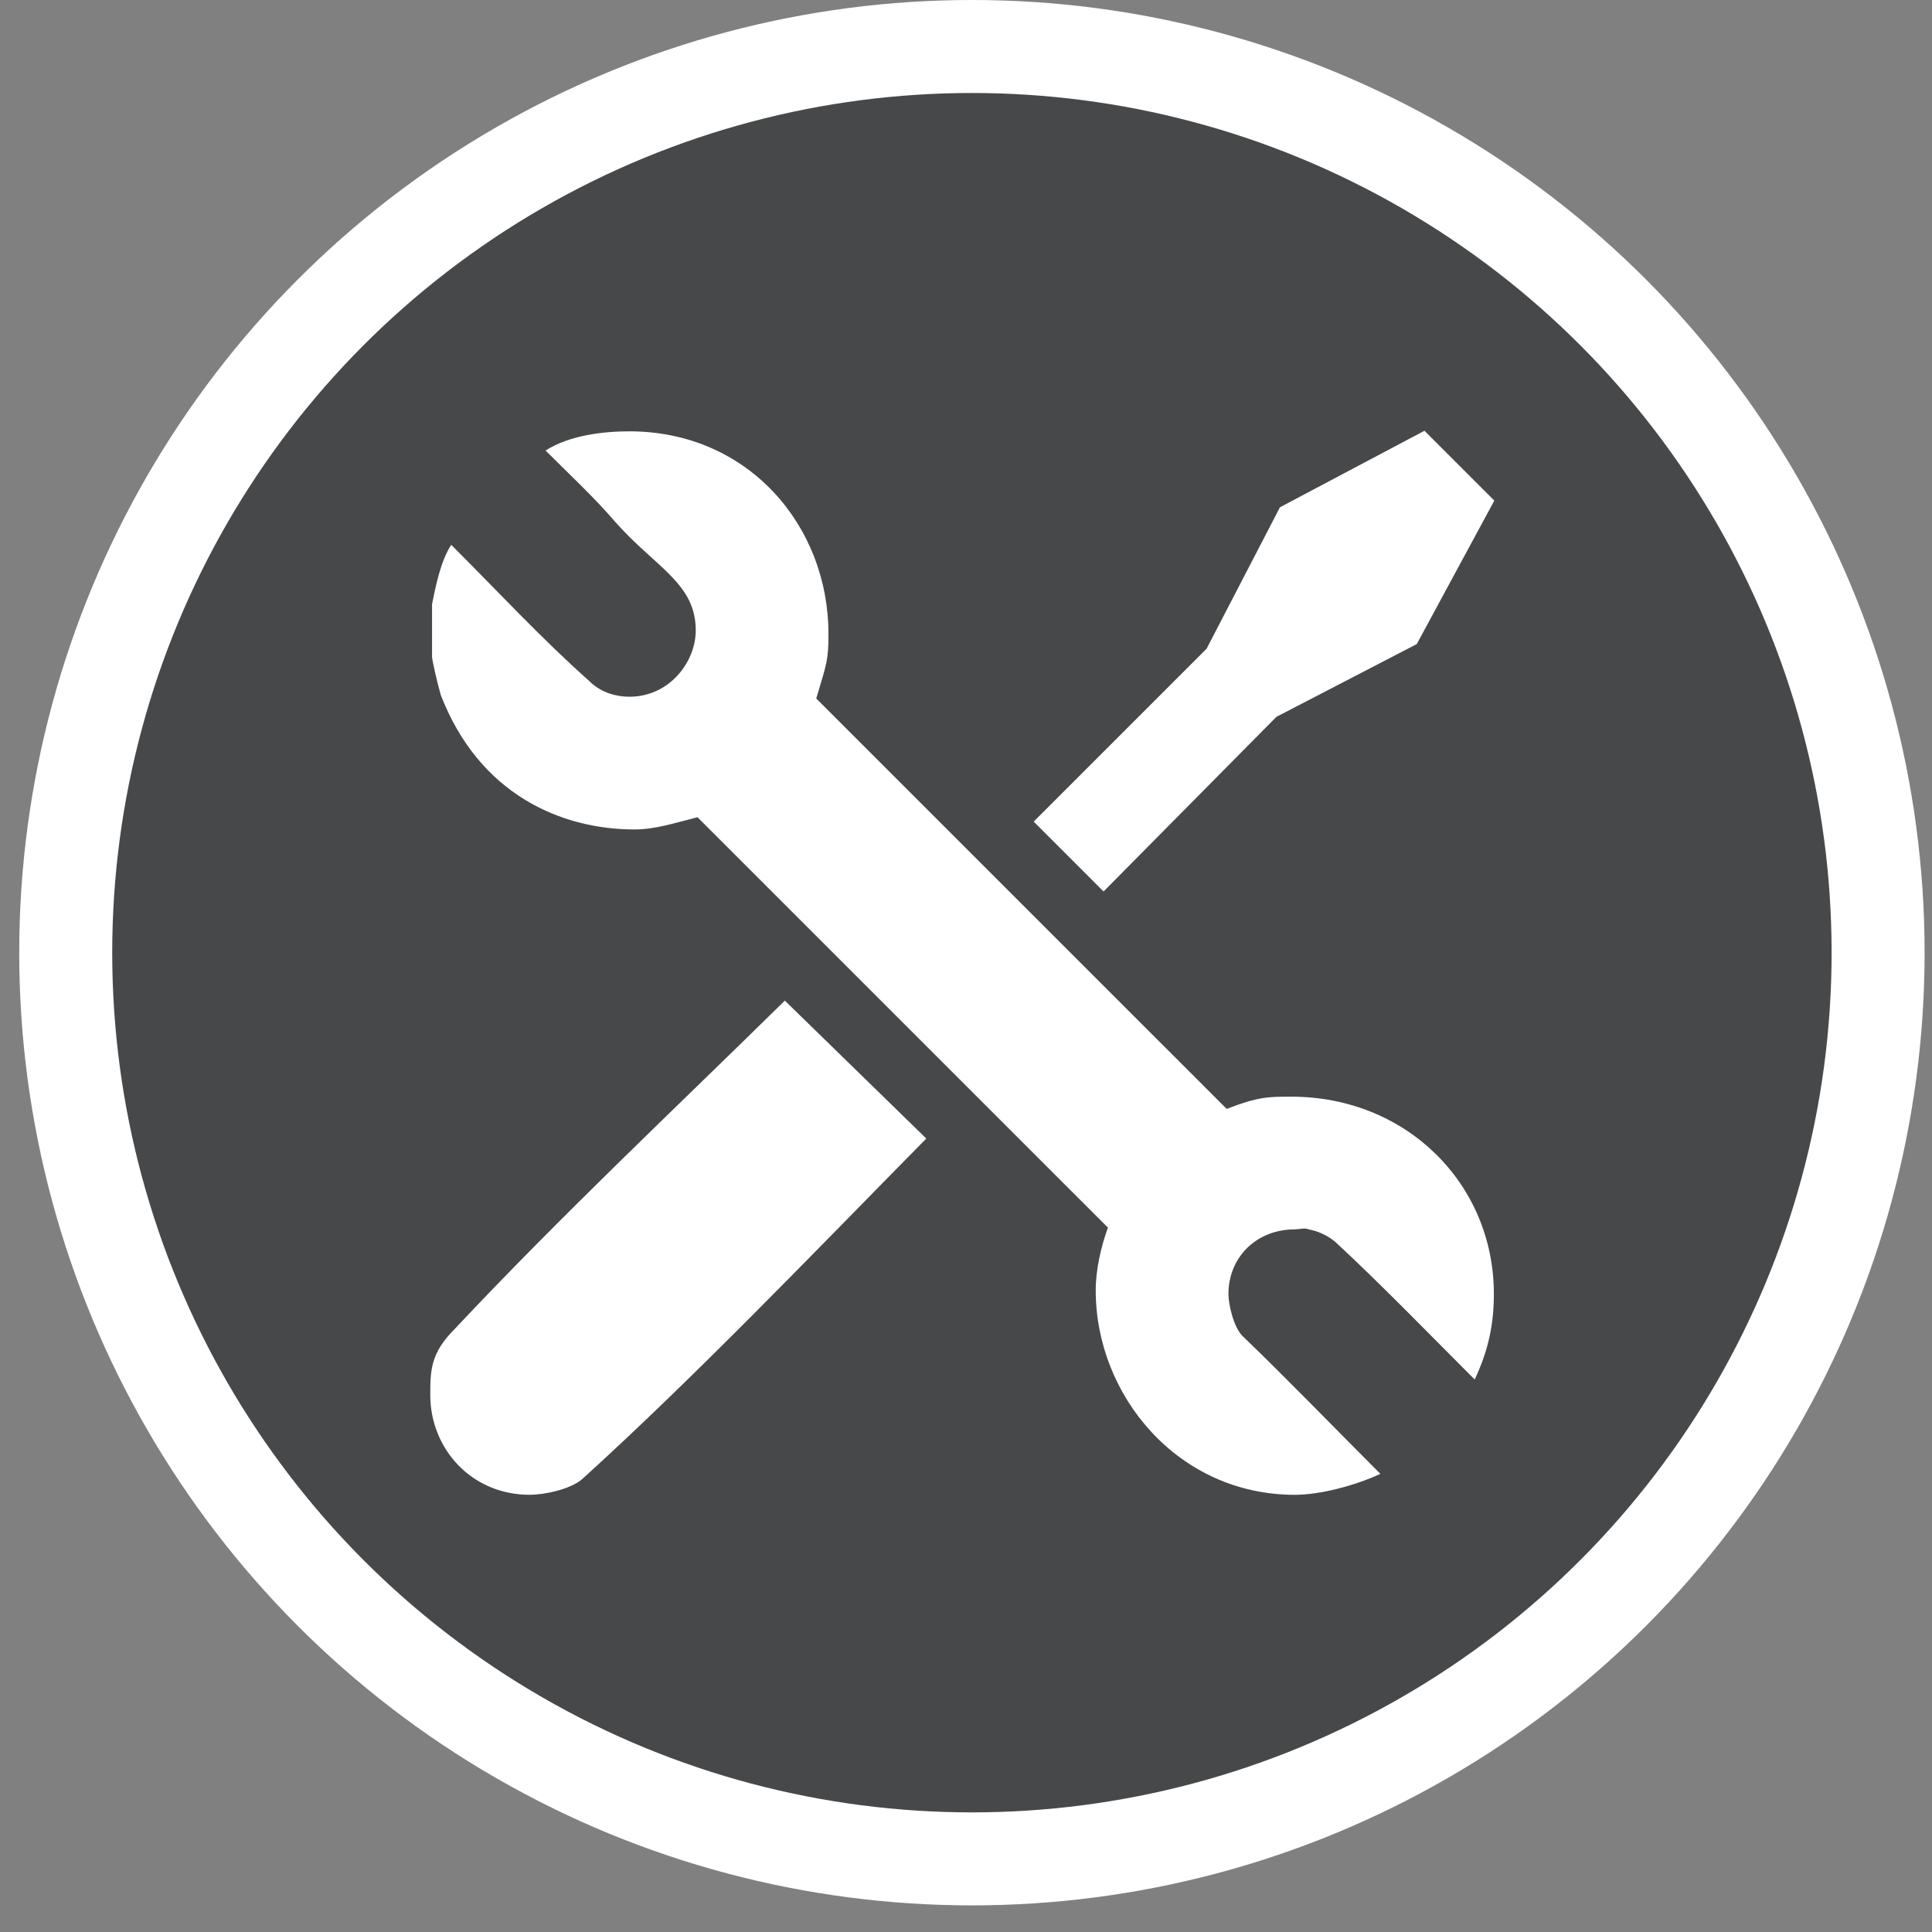<?xml version="1.0" encoding="utf-8"?>
<!-- Generator: Adobe Illustrator 16.0.0, SVG Export Plug-In . SVG Version: 6.00 Build 0)  -->
<!DOCTYPE svg PUBLIC "-//W3C//DTD SVG 1.1//EN" "http://www.w3.org/Graphics/SVG/1.1/DTD/svg11.dtd">
<svg version="1.1" id="Layer_1" xmlns="http://www.w3.org/2000/svg" xmlns:xlink="http://www.w3.org/1999/xlink" x="0px" y="0px"
	 width="201px" height="201px" viewBox="0 0 201 201" enable-background="new 0 0 201 201" xml:space="preserve">
<rect x="0" y="0" width="201" height="201" fill="#808080" stroke="none"/>
<circle fill="#FFFFFF" cx="101.115" cy="99.115" r="99.115"/>
<circle fill="#474849" cx="101.115" cy="99.115" r="89.44"/>
<g display="none">
	<path display="inline" fill="#FFFFFF" d="M33.683,80.107v51.568h18.385v5.181c0,2.25,2.162,4.41,4.417,4.41h1.768
		c2.255,0,4.417-2.16,4.417-4.41v-5.181h75.195v5.181c0,2.25,2.162,4.41,4.412,4.41h1.768c2.258,0,4.417-2.16,4.417-4.41v-5.181
		h18.056V80.103l4.053,0.698c1.91,0.302,4.136-1.548,4.515-3.762l0.149-0.864c0.383-2.219-1.102-4.672-3.021-4.982L116.67,62.28
		l-16.536-3.214h-0.033L83.564,62.28l-55.543,8.913c-1.922,0.311-3.404,2.764-3.02,4.982l0.147,0.864
		c0.38,2.214,2.603,4.064,4.515,3.762L33.683,80.107z M67.801,81.726v26.131l-15.897-1.323V83.048L67.801,81.726z M132.396,81.726
		l15.897,1.322v23.486l-15.897,1.323V81.726z M101.859,81.726h21.924v44.983h-21.924V81.726z M76.414,81.726H98.34v44.983H76.414
		V81.726z"/>
</g>
<g display="none">
	<g display="inline">
		<path fill="#FFFFFF" d="M67.88,87.051v77.344h11.36V78.318h13.229l-7.736,7.468c-1.508,1.455-1.557,3.85-0.112,5.354
			c1.45,1.503,3.842,1.545,5.349,0.09l13.379-12.912h15.547l-5.459,5.267c-1.506,1.454-1.556,3.851-0.107,5.354
			c1.449,1.503,3.84,1.545,5.348,0.091l11.1-10.711h14.771l-3.168,3.053c-1.505,1.454-1.553,3.85-0.104,5.353
			c1.447,1.503,3.84,1.545,5.349,0.092l8.804-8.498h13.331c2.238,0,4.056-1.817,4.056-4.06c0-2.239-1.816-4.056-4.056-4.056h-4.916
			l3.058-2.949c1.504-1.454,1.554-3.85,0.105-5.354c-1.443-1.503-3.84-1.541-5.35-0.086l-8.693,8.389h-14.768l6.602-6.369
			c1.508-1.455,1.557-3.854,0.112-5.353c-1.451-1.504-3.847-1.545-5.353-0.091l-12.24,11.813H111.77l10.166-9.806
			c1.502-1.454,1.557-3.849,0.104-5.354c-1.444-1.503-3.841-1.54-5.349-0.086l-15.803,15.246H85.345l14.506-13.994
			c1.506-1.454,1.551-3.85,0.106-5.354c-1.445-1.504-3.84-1.545-5.348-0.091L74.461,70.202h-15.54l18.067-17.435
			c1.507-1.454,1.557-3.85,0.107-5.353c-1.445-1.503-3.841-1.541-5.349-0.087l-44.82,43.238c-1.503,1.455-1.552,3.85-0.108,5.353
			c1.45,1.504,3.842,1.541,5.349,0.091L50.85,77.984c0.496,0.215,1.042,0.334,1.616,0.334h13.581L55.634,88.364
			c-1.504,1.454-1.553,3.851-0.108,5.354c1.451,1.503,3.842,1.544,5.35,0.09L67.88,87.051z"/>
	</g>
</g>
<g>
	<g>
		<path fill="#FFFFFF" d="M96.369,118.451c-11.813,11.992-23.986,24.707-35.796,35.429c-1.272,1.091-3.998,1.634-5.452,1.634
			c-6.175,0-10.355-4.904-10.355-10.354c0-2.545,0-4.363,2.545-6.902c11.083-11.81,23.073-23.072,34.341-34.156L96.369,118.451z"/>
		<path fill="#FFFFFF" d="M86.191,65.948c0,2.727-0.182,3.09-1.272,6.72l42.702,42.7c3.271-1.273,4.357-1.273,6.719-1.273
			c11.997,0,21.078,9.082,21.078,20.531c0,3.088-0.543,5.81-1.996,8.897c-4.727-4.727-9.631-9.807-14.537-14.352
			c-0.91-0.729-1.816-1.093-2.726-1.271c-0.363-0.184-1.091,0-1.454,0c-3.994,0-6.902,2.904-6.902,6.726
			c0,1.089,0.545,3.449,1.453,4.356c4.723,4.541,9.629,9.631,14.354,14.353c-2.725,1.271-6.36,2.181-8.903,2.181
			c-12.174,0-20.711-10.354-20.711-21.255c0-2.182,0.546-4.545,1.271-6.543L72.565,85.022c-2.181,0.546-4.358,1.272-6.539,1.272
			c-7.632,0-16.171-3.635-20.169-13.99c-0.364-1.271-0.909-3.63-0.909-3.995v-5.452c0.364-1.817,0.909-4.54,2-6.174
			c4.725,4.721,9.447,9.811,14.354,14.167c1.273,1.272,2.908,1.636,4.181,1.636c4.175,0,6.901-3.63,6.901-6.902
			c0-4.906-4.176-6.542-8.355-11.263c-2.181-2.546-4.726-4.908-7.27-7.448c2.544-1.636,6.179-1.998,8.724-1.998
			C77.836,44.875,86.191,54.684,86.191,65.948z"/>
		<polygon fill="#FFFFFF" points="155.465,52.081 148.195,44.816 133.162,52.775 133.145,52.812 133.104,52.837 133.123,52.854 
			125.529,67.492 107.542,85.477 114.812,92.747 132.797,74.576 147.395,67.009 		"/>
	</g>
</g>
<g display="none">
	<path display="inline" fill="#FFFFFF" d="M153.34,151.623H92.382c-2.981,1.062-2.771,1.704-2.771,3.616
		c0,2.128-0.426,2.341,3.197,4.042h59.684c2.555,0,3.836-2.126,3.836-4.042C156.328,153.537,155.688,152.049,153.34,151.623z
		 M86.137,87.864v46.837c0,8.512,5.998,14.631,14.35,14.631h44.963c8.351,0,14.351-6.119,14.351-14.631V87.864
		c0-8.517-6-14.635-14.351-14.635h-44.963C92.135,73.229,86.137,79.347,86.137,87.864z M95.096,100.09h56.243v30.34H95.096V100.09z
		 M98.331,43.887V65.77c0,3.309,2.164,5.473,5.476,5.473h38.322c3.312,0,5.48-2.165,5.48-5.473V43.887
		c0-3.309-2.168-5.474-5.48-5.474h-9.721v0.248h-2.225c0.502,10.941-0.494,10.941-6.969,10.941c-8.458,0-6.967-1.491-6.967-10.941
		h-2.716v-0.248h-9.728C100.495,38.413,98.331,40.578,98.331,43.887z M133.673,42.391h6.578c2.11,0,3.122,0.929,3.122,2.858v19.158
		c0,1.929-1.012,2.854-3.122,2.854h-34.563c-2.11,0-3.127-0.925-3.127-2.854V45.249c0-1.929,1.017-2.858,3.127-2.858h7.08v6.717
		c0,0.995,1.99,2.986,3.98,3.481c1.49,0.496,4.979,0.496,6.468,0.496c1.991,0,9.956,0.5,10.457-4.473V42.391z"/>
	<rect x="60.667" y="80.958" display="inline" fill="#3A4F63" width="48.329" height="60.308"/>
	
		<path display="inline" fill="#3A4F63" stroke="#3A4F63" stroke-width="7" stroke-linecap="round" stroke-linejoin="round" stroke-miterlimit="10" d="
		M108.046,151.623H47.087c-2.982,1.062-2.772,1.704-2.772,3.616c0,2.128-0.425,2.341,3.197,4.042h59.683
		c2.558,0,3.837-2.126,3.837-4.042C111.031,153.537,110.391,152.049,108.046,151.623z M40.842,87.864v46.837
		c0,8.512,6.002,14.631,14.349,14.631h44.965c8.352,0,14.349-6.119,14.349-14.631V87.864c0-8.517-5.997-14.635-14.349-14.635H55.191
		C46.844,73.229,40.842,79.347,40.842,87.864z M49.801,100.09h56.244v30.34H49.801V100.09z M53.036,43.887V65.77
		c0,3.309,2.163,5.473,5.476,5.473h38.325c3.311,0,5.476-2.165,5.476-5.473V43.887c0-3.309-2.166-5.474-5.476-5.474h-9.724v0.248
		h-2.222c0.5,10.941-0.497,10.941-6.97,10.941c-8.458,0-6.967-1.491-6.967-10.941h-2.717v-0.248h-9.725
		C55.199,38.413,53.036,40.578,53.036,43.887z M88.376,42.391h6.58c2.11,0,3.126,0.929,3.126,2.858v19.158
		c0,1.929-1.016,2.854-3.126,2.854H60.392c-2.111,0-3.125-0.925-3.125-2.854V45.249c0-1.929,1.014-2.858,3.125-2.858h7.078v6.717
		c0,0.995,1.992,2.986,3.982,3.481c1.492,0.496,4.979,0.496,6.468,0.496c1.992,0,9.955,0.5,10.456-4.473V42.391z"/>
	<path display="inline" fill="#FFFFFF" d="M108.046,151.623H47.087c-2.982,1.062-2.772,1.704-2.772,3.616
		c0,2.128-0.425,2.341,3.197,4.042h59.683c2.558,0,3.837-2.126,3.837-4.042C111.031,153.537,110.391,152.049,108.046,151.623z
		 M40.842,87.864v46.837c0,8.512,6.002,14.631,14.349,14.631h44.965c8.352,0,14.349-6.119,14.349-14.631V87.864
		c0-8.517-5.997-14.635-14.349-14.635H55.191C46.844,73.229,40.842,79.347,40.842,87.864z M49.801,100.09h56.244v30.34H49.801
		V100.09z M53.036,43.887V65.77c0,3.309,2.163,5.473,5.476,5.473h38.325c3.311,0,5.476-2.165,5.476-5.473V43.887
		c0-3.309-2.166-5.474-5.476-5.474h-9.724v0.248h-2.222c0.5,10.941-0.497,10.941-6.97,10.941c-8.458,0-6.967-1.491-6.967-10.941
		h-2.717v-0.248h-9.725C55.199,38.413,53.036,40.578,53.036,43.887z M88.376,42.391h6.58c2.11,0,3.126,0.929,3.126,2.858v19.158
		c0,1.929-1.016,2.854-3.126,2.854H60.392c-2.111,0-3.125-0.925-3.125-2.854V45.249c0-1.929,1.014-2.858,3.125-2.858h7.078v6.717
		c0,0.995,1.992,2.986,3.982,3.481c1.492,0.496,4.979,0.496,6.468,0.496c1.992,0,9.955,0.5,10.456-4.473V42.391z"/>
</g>
<g display="none">
	<g display="inline">
		
			<line fill="none" stroke="#FFFFFF" stroke-linecap="round" stroke-linejoin="round" stroke-miterlimit="10" x1="91.61" y1="72.42" x2="94.358" y2="72.42"/>
		
			<line fill="none" stroke="#FFFFFF" stroke-linecap="round" stroke-linejoin="round" stroke-miterlimit="10" x1="66.24" y1="72.42" x2="75.973" y2="72.42"/>
		<path fill="#FFFFFF" d="M32.977,77.581v46.376h118.949v-46.38l3.631,0.627c1.715,0.273,3.699-1.392,4.043-3.387l0.133-0.773
			c0.349-1.998-0.981-4.204-2.698-4.48l-49.743-8.019l-14.808-2.892h-0.028l-14.809,2.892l-49.74,8.019
			c-1.719,0.276-3.048,2.482-2.706,4.48l0.133,0.773c0.342,1.995,2.329,3.661,4.043,3.387L32.977,77.581z M94.027,79.034h19.633
			v40.464H94.027V79.034z M71.242,79.034h19.632v40.464H71.242V79.034z M63.531,79.034v23.503l-14.238-1.191V80.223L63.531,79.034z
			 M121.377,79.034l14.236,1.189v21.123l-14.236,1.191V79.034z"/>
		<path fill="#FFFFFF" d="M27.194,100.752v39.273h3.854v-39.273H27.194z M33.126,125.448v14.577h3.858v-14.577H33.126z
			 M39.057,125.448v14.577h3.857v-14.577H39.057z M44.993,125.448v14.577h3.854v-14.577H44.993z M50.924,125.448v14.577h3.854
			v-14.577H50.924z M56.855,125.448v14.577h3.858v-14.577H56.855z M62.787,125.448v14.577h3.858v-14.577H62.787z M68.723,125.448
			v14.577h3.854v-14.577H68.723z M74.654,125.448v14.577h3.858v-14.577H74.654z M80.585,125.448v14.577h3.859v-14.577H80.585z
			 M86.522,125.448v14.577h3.854v-14.577H86.522z M92.454,125.448v14.577h3.853v-14.577H92.454z M98.385,125.448v14.577h3.859
			v-14.577H98.385z M104.316,125.448v14.577h3.856v-14.577H104.316z M110.252,125.448v14.577h3.855v-14.577H110.252z
			 M116.184,125.448v14.577h3.854v-14.577H116.184z M122.115,125.448v14.577h3.857v-14.577H122.115z M128.046,125.448v14.577h3.858
			v-14.577H128.046z M133.982,125.448v14.577h3.854v-14.577H133.982z M139.912,125.448v14.577h3.859v-14.577H139.912z
			 M145.846,125.448v14.577h3.856v-14.577H145.846z M151.783,125.448v14.577h3.852v-14.577H151.783z M157.711,125.448v14.577h3.854
			v-14.577H157.711z M163.645,125.448v14.577h3.857v-14.577H163.645z M169.576,125.448v14.577h3.855v-14.577H169.576z"/>
		<rect x="169.576" y="101.578" fill="#FFFFFF" width="3.855" height="30.941"/>
	</g>
</g>
<g display="none">
	<path display="inline" fill="#FFFFFF" d="M72.854,128.789c0,2.439-2.264,4.707-4.705,4.707c-3.135,0-4.705-2.615-4.705-4.885
		c0-2.787,2.094-4.525,4.705-4.525C70.937,124.086,72.854,126.35,72.854,128.789z M77.735,128.789c0,5.749-4.704,9.586-9.76,9.586
		c-0.347,0-2.263-0.525-3.309-0.699c-2.268-0.348-6.101-5.052-6.101-7.143v-3.486c1.57-5.926,5.403-7.844,9.41-7.844
		C73.377,119.203,77.735,123.387,77.735,128.789z"/>
	<path display="inline" fill="#FFFFFF" d="M157.468,128.611c0,3.14-2.616,4.885-4.878,4.885c-2.787,0-4.531-2.268-4.531-4.707
		c0-2.615,1.565-4.703,4.531-4.703C155.199,124.086,157.468,126.174,157.468,128.611z M162.346,128.789
		c0,5.749-4.703,9.586-9.756,9.586c-2.615,0-6.799-1.572-8.539-5.23c-0.351-0.873-0.871-2.092-0.871-2.437v-3.833
		c1.566-5.754,5.399-7.672,9.41-7.672C157.988,119.203,162.346,123.387,162.346,128.789z"/>
	<path display="inline" fill="#FFFFFF" d="M154.33,79.996c0.521,0,0.869,0,1.223,0.173c0,0,8.363,10.979,8.363,12.024
		c0,0.524-0.697,1.396-1.225,1.396h-20.037c-0.346-0.178-1.045-0.698-1.045-1.045v-11.33c0.175-1.045,1.045-1.218,1.744-1.218
		H154.33z M134.467,119.203v-45.13c0-1.224,1.047-2.268,2.268-2.441h17.25c1.568,0.347,3.483,0.698,5.227,1.917
		c0.874,0.524,1.918,1.569,2.788,2.788c2.438,3.135,4.707,6.795,6.969,10.281c1.394,2.089,5.054,6.621,5.054,9.409v23.177h4.356
		c0.521,0.174,1.045,0.351,1.045,0.873v5.926c-0.346,0.347-0.696,0.873-1.219,0.873h-12.722
		c-1.219-6.978-7.494-10.979-12.717-10.979c-5.404,0-11.678,3.83-12.725,10.979H80.698c-0.351-2.442-1.57-5.231-4.01-7.672
		L134.467,119.203L134.467,119.203z"/>
	<path display="inline" fill="#FFFFFF" d="M59.61,119.203c-2.437,2.268-3.833,5.055-4.18,7.672H37.657
		c-0.347-0.18-0.698-0.525-1.045-0.873v-5.926c0.173-0.35,0.525-1.045,1.219-0.873H59.61z"/>
	<path display="inline" fill="#FFFFFF" d="M126.389,61.991H41.192c-1.392-0.348-4.007,2.09-4.007,3.486v48.096
		c0.173,0.348,0.525,0.521,0.872,0.872h91.645c0.347-0.352,0.698-0.697,0.873-1.223V65.824
		C130.575,64.258,127.787,61.643,126.389,61.991z M84.597,71.924h19.825v39.998H84.597V71.924z M112.471,71.924h11.205v20.431
		h-11.205V71.924z M42.646,71.639h21.838v20.426H42.646V71.639z"/>
	<path display="inline" fill="#FFFFFF" d="M37.76,70.227c1.623,0.21,2.875,1.603,2.875,3.284c0,1.681-1.252,3.069-2.875,3.279
		c-0.14,0.017-0.438,0.029-0.661,0.029h-10.17c-0.222,0-0.52-0.012-0.66-0.029c-1.624-0.21-2.875-1.599-2.875-3.279
		c0-1.681,1.252-3.074,2.875-3.284c0.141-0.016,0.438-0.025,0.66-0.025H37.1C37.322,70.202,37.62,70.21,37.76,70.227z"/>
	<path display="inline" fill="#FFFFFF" d="M37.1,86.311c0.222,0,0.521,0.014,0.661,0.029c1.623,0.21,2.875,1.599,2.875,3.28
		c0,1.681-1.252,3.07-2.875,3.284c-0.14,0.016-0.438,0.024-0.661,0.024H24.344c-0.223,0-0.521-0.008-0.661-0.024
		c-1.623-0.214-2.875-1.603-2.875-3.284c0-1.681,1.251-3.069,2.875-3.28c0.14-0.016,0.438-0.029,0.661-0.029H37.1z"/>
	<path display="inline" fill="#FFFFFF" d="M30.722,84.584c-1.826,0-3.305-1.479-3.305-3.308c0-1.826,1.479-3.309,3.305-3.309h6.608
		c1.826,0,3.305,1.483,3.305,3.309c0,1.83-1.479,3.308-3.305,3.308H30.722z"/>
	<rect x="41.667" y="68.979" display="inline" fill="#FFFFFF" width="4.958" height="30.154"/>
	<rect x="82.974" y="110.285" display="inline" fill="#FFFFFF" width="25.608" height="2.479"/>
</g>
</svg>
